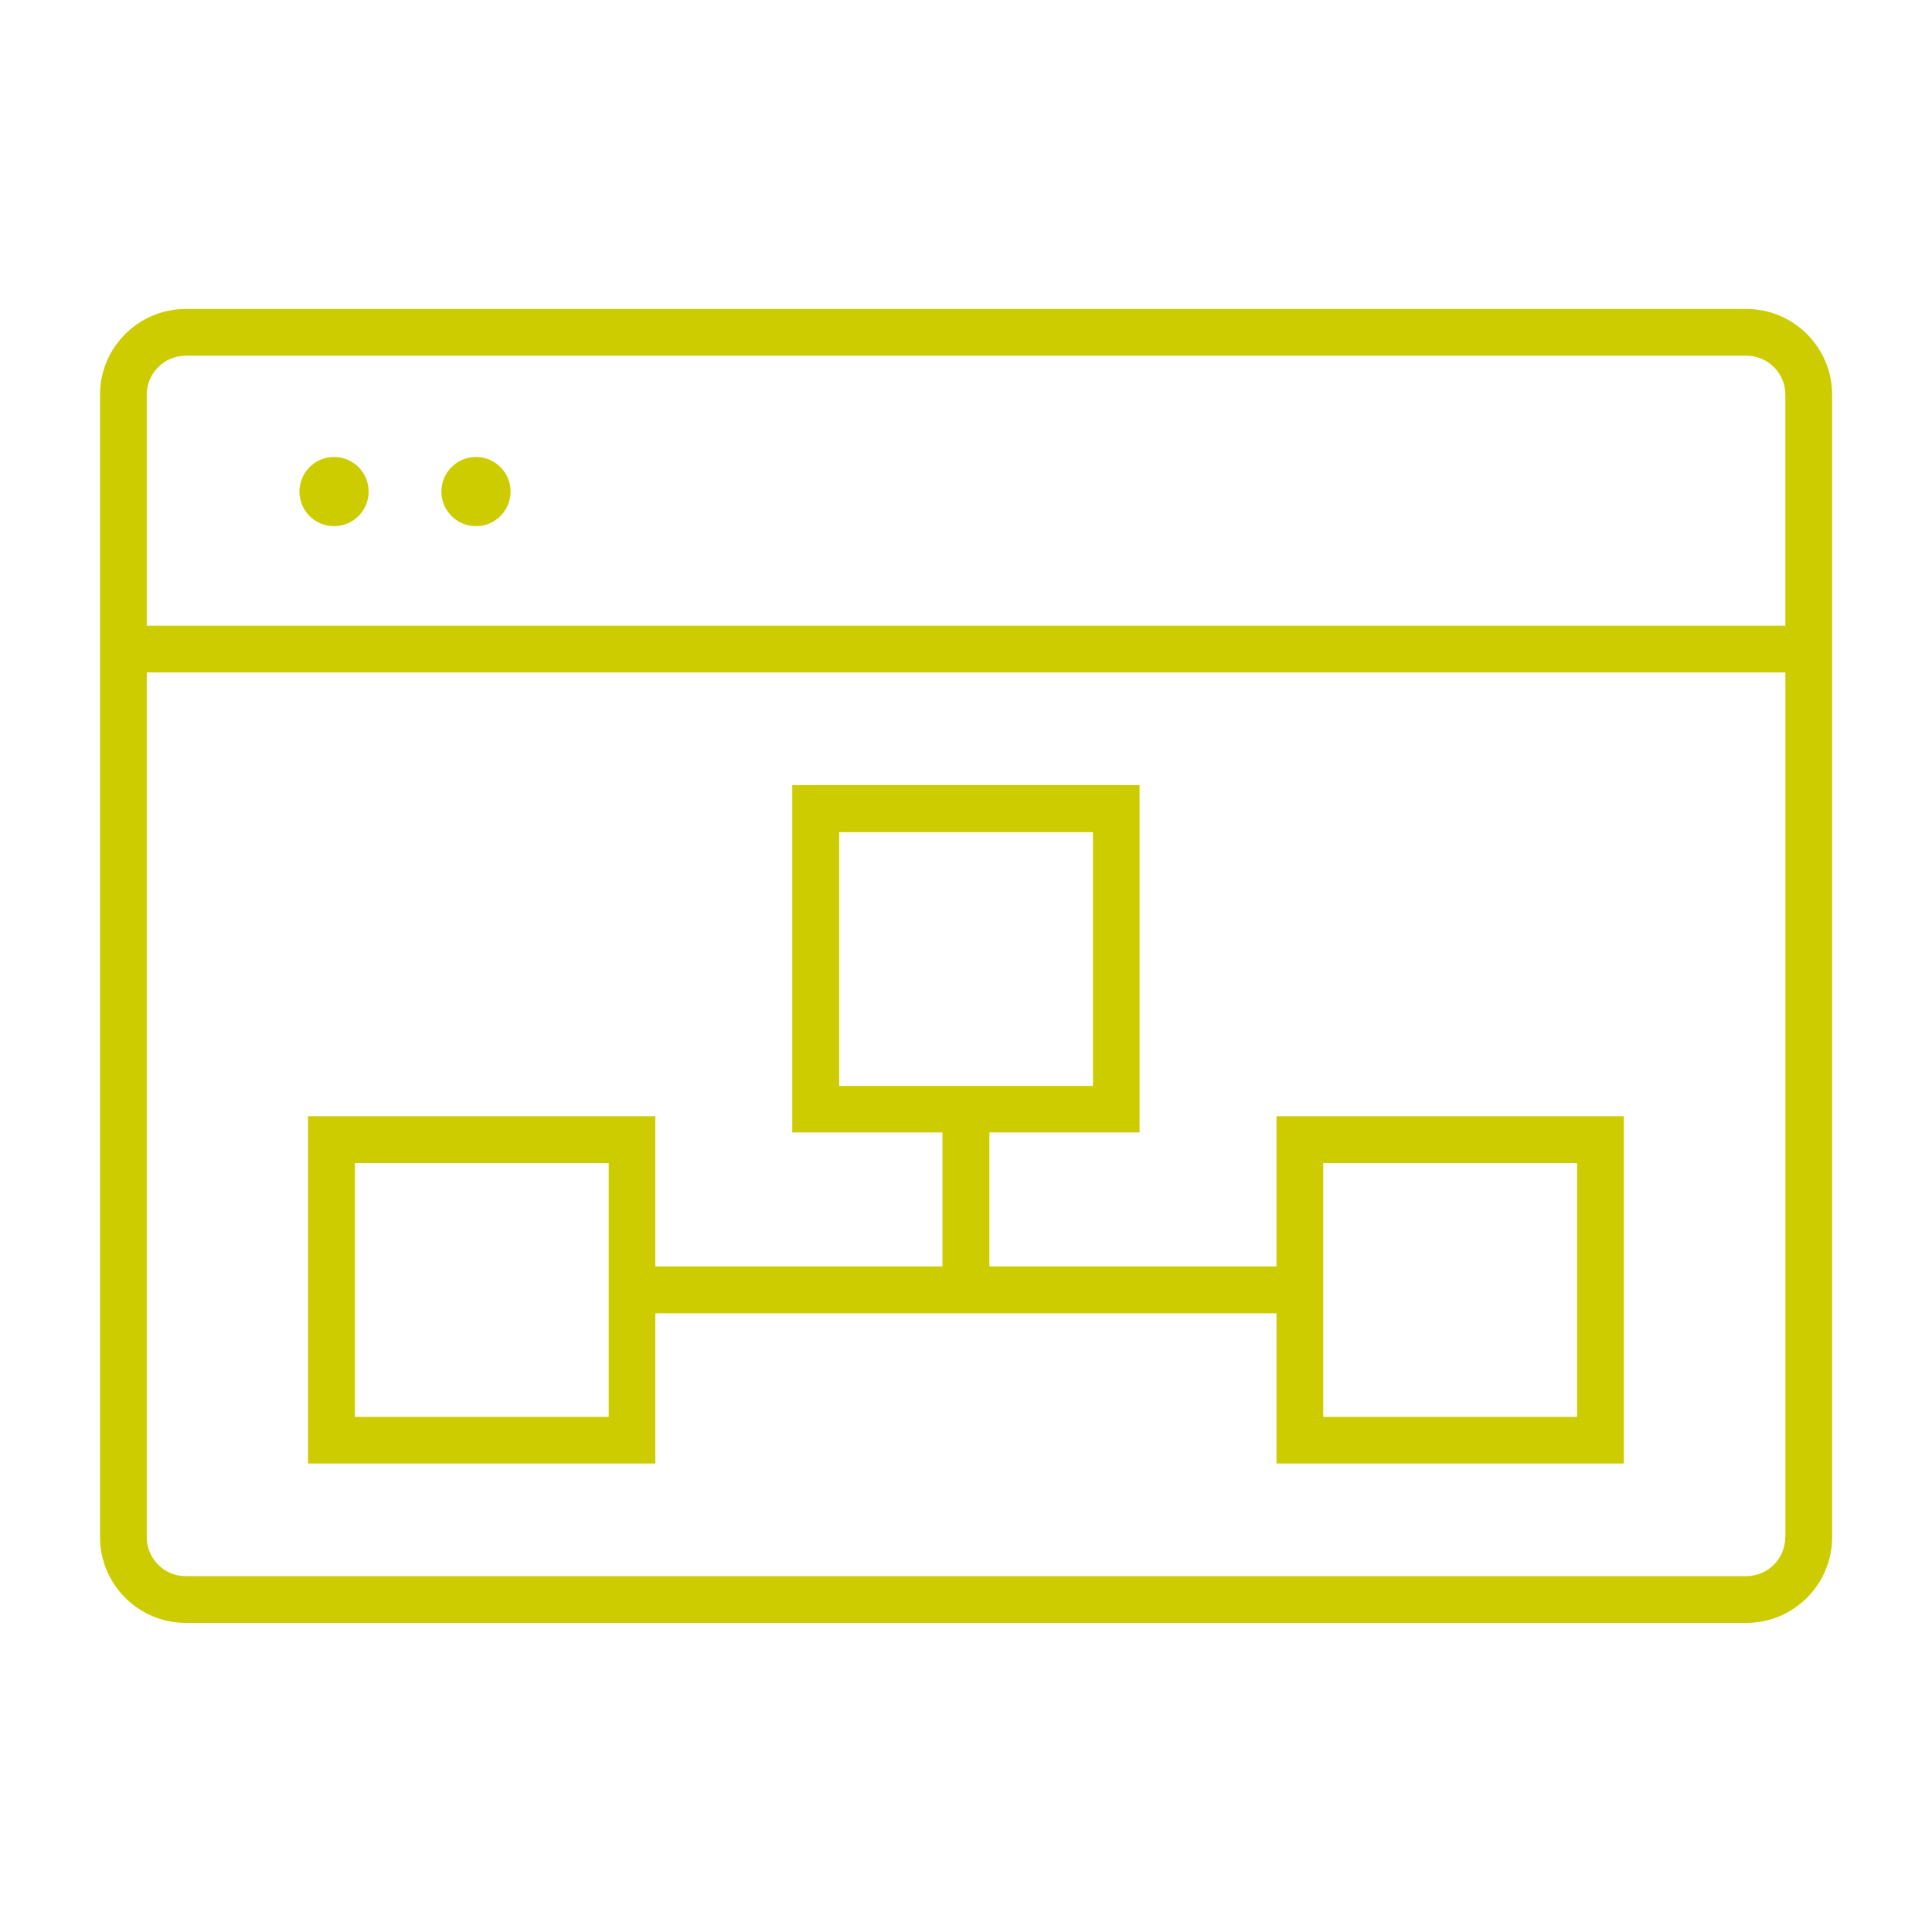 <?xml version="1.0" encoding="UTF-8"?>
<svg id="Layer_1" data-name="Layer 1" xmlns="http://www.w3.org/2000/svg" viewBox="0 0 124 124">
  <defs>
    <style>
      .cls-1 {
        fill: #cc0;
        stroke-width: 0px;
      }
    </style>
  </defs>
  <path class="cls-1" d="m112.08,19.83H11.92c-3.03,0-5.5,2.47-5.5,5.5v73.33c0,3.03,2.47,5.5,5.5,5.5h100.17c3.03,0,5.5-2.47,5.5-5.5V25.33c0-3.03-2.47-5.5-5.5-5.5Zm2.5,78.83c0,1.38-1.12,2.5-2.5,2.5H11.92c-1.38,0-2.5-1.12-2.5-2.5v-55.5h105.17v55.5Zm0-58.5H9.42v-14.83c0-1.38,1.12-2.5,2.5-2.5h100.17c1.38,0,2.5,1.12,2.5,2.5v14.83Z"/>
  <circle class="cls-1" cx="21.44" cy="31.55" r="2.22"/>
  <circle class="cls-1" cx="30.55" cy="31.55" r="2.22"/>
  <path class="cls-1" d="m42.07,84.29h39.86v9.64h22.29v-22.29h-22.29v9.64h-18.43v-8.6h9.64v-22.29h-22.29v22.29h9.64v8.6h-18.43v-9.64h-22.29v22.29h22.29v-9.64Zm42.86-9.64h16.29v16.29h-16.29v-16.29Zm-31.07-21.24h16.29v16.29h-16.29v-16.29Zm-14.79,37.53h-16.29v-16.29h16.29v16.29Z"/>
</svg>